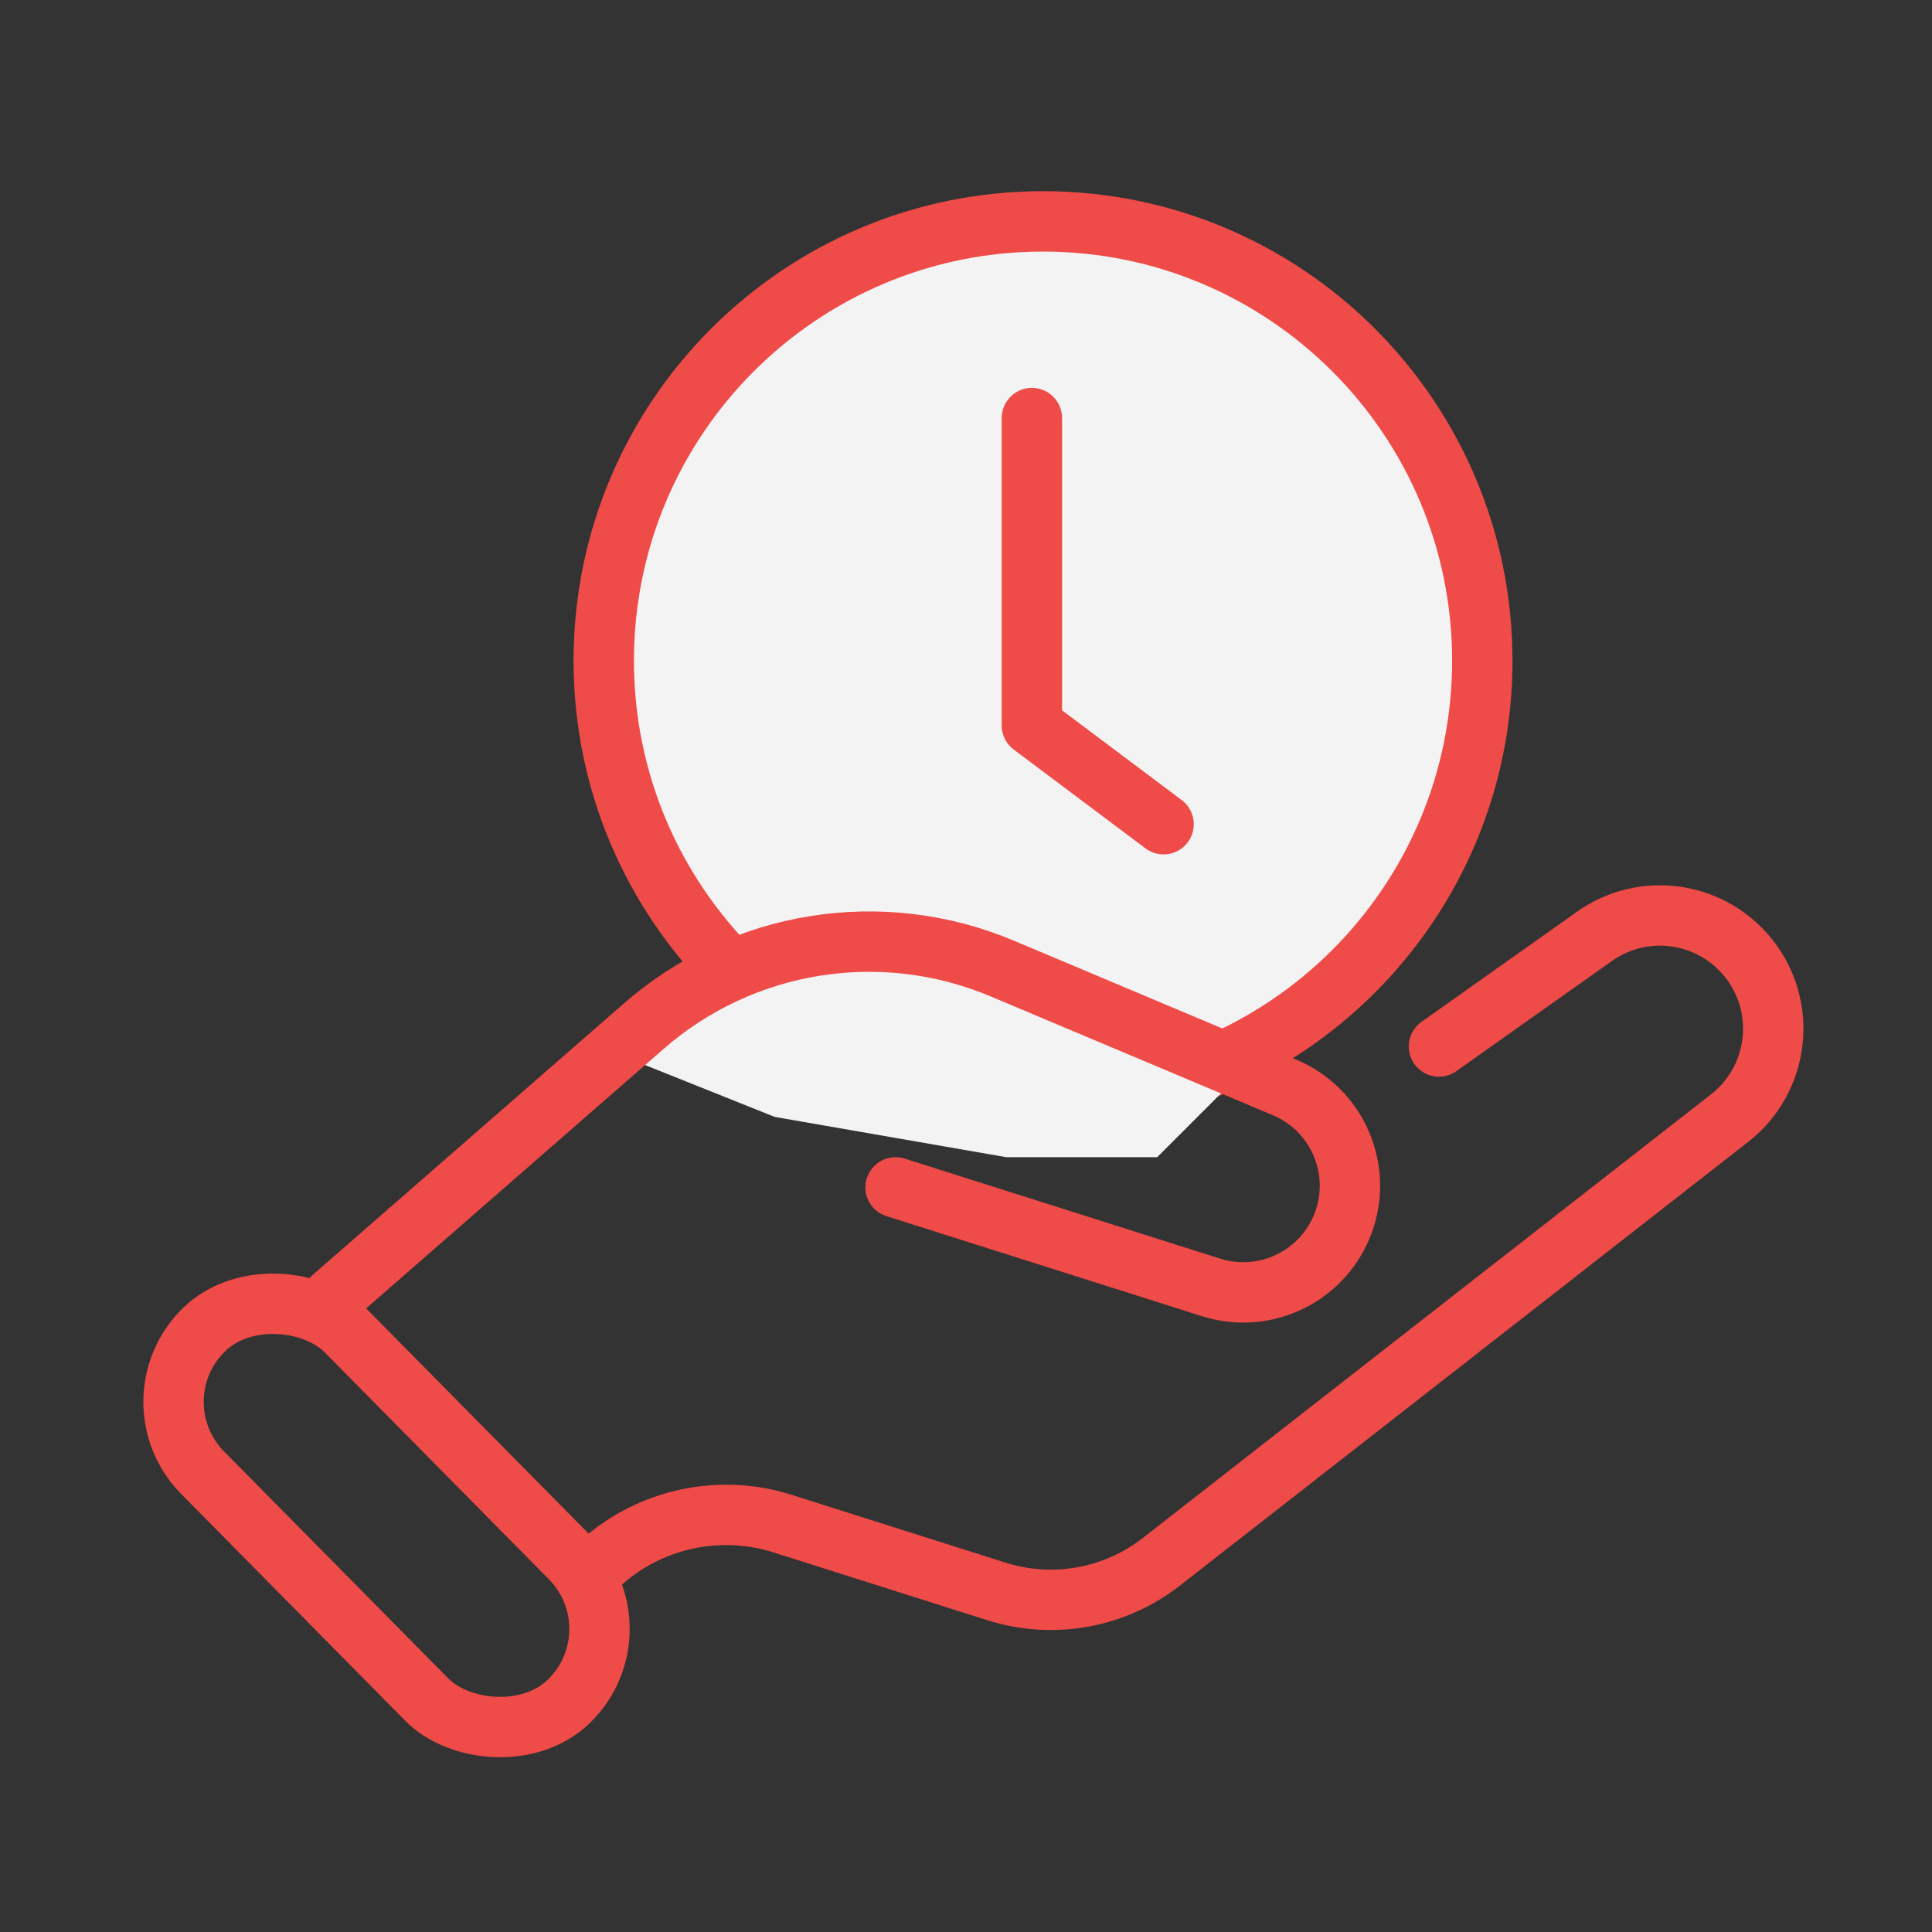 <svg width="96" height="96" viewBox="0 0 96 96" fill="none" xmlns="http://www.w3.org/2000/svg">
<rect x="0" y="0" width="96" height="96" fill="#333333" stroke="none"/>
<path d="M51.827 54.655C63.882 54.655 73.655 44.882 73.655 32.827C73.655 20.773 63.882 11 51.827 11C39.772 11 30 20.773 30 32.827C30 44.882 39.772 54.655 51.827 54.655Z" fill="#F3F3F3" stroke="#EF4B48" stroke-width="3" stroke-linecap="round" stroke-linejoin="round"/>
<path d="M57.818 40.955L51.273 36.046V20.773" stroke="#EF4B48" stroke-width="3" stroke-linecap="round" stroke-linejoin="round"/>
<path d="M29.5 78C31.957 75.542 35.58 74.659 38.892 75.71L49.512 79.077C52.321 79.967 55.388 79.416 57.711 77.602L85.947 55.555C88.442 53.607 88.84 49.984 86.827 47.54C84.952 45.263 81.636 44.82 79.229 46.525L71.5 52" stroke="#EF4B48" stroke-width="3" stroke-linecap="round"/>
<path d="M62 53L57.5 57.5H50L38.5 55.5L31 52.5L36.5 48.5L39.5 47.5H47L62 53Z" fill="#F3F3F3"/>
<path d="M16.5 64.5L31.993 50.985C36.893 46.71 43.8 45.6 49.793 48.123L63.834 54.035C66.444 55.134 67.729 58.093 66.75 60.751C65.771 63.408 62.875 64.826 60.176 63.97L44.5 59" stroke="#EF4B48" stroke-width="3" stroke-linecap="round"/>
<rect x="6.549" y="69.615" width="10.018" height="25.879" rx="5.009" transform="rotate(-44.651 6.549 69.615)" stroke="#EF4B48" stroke-width="3"/>
</svg>
